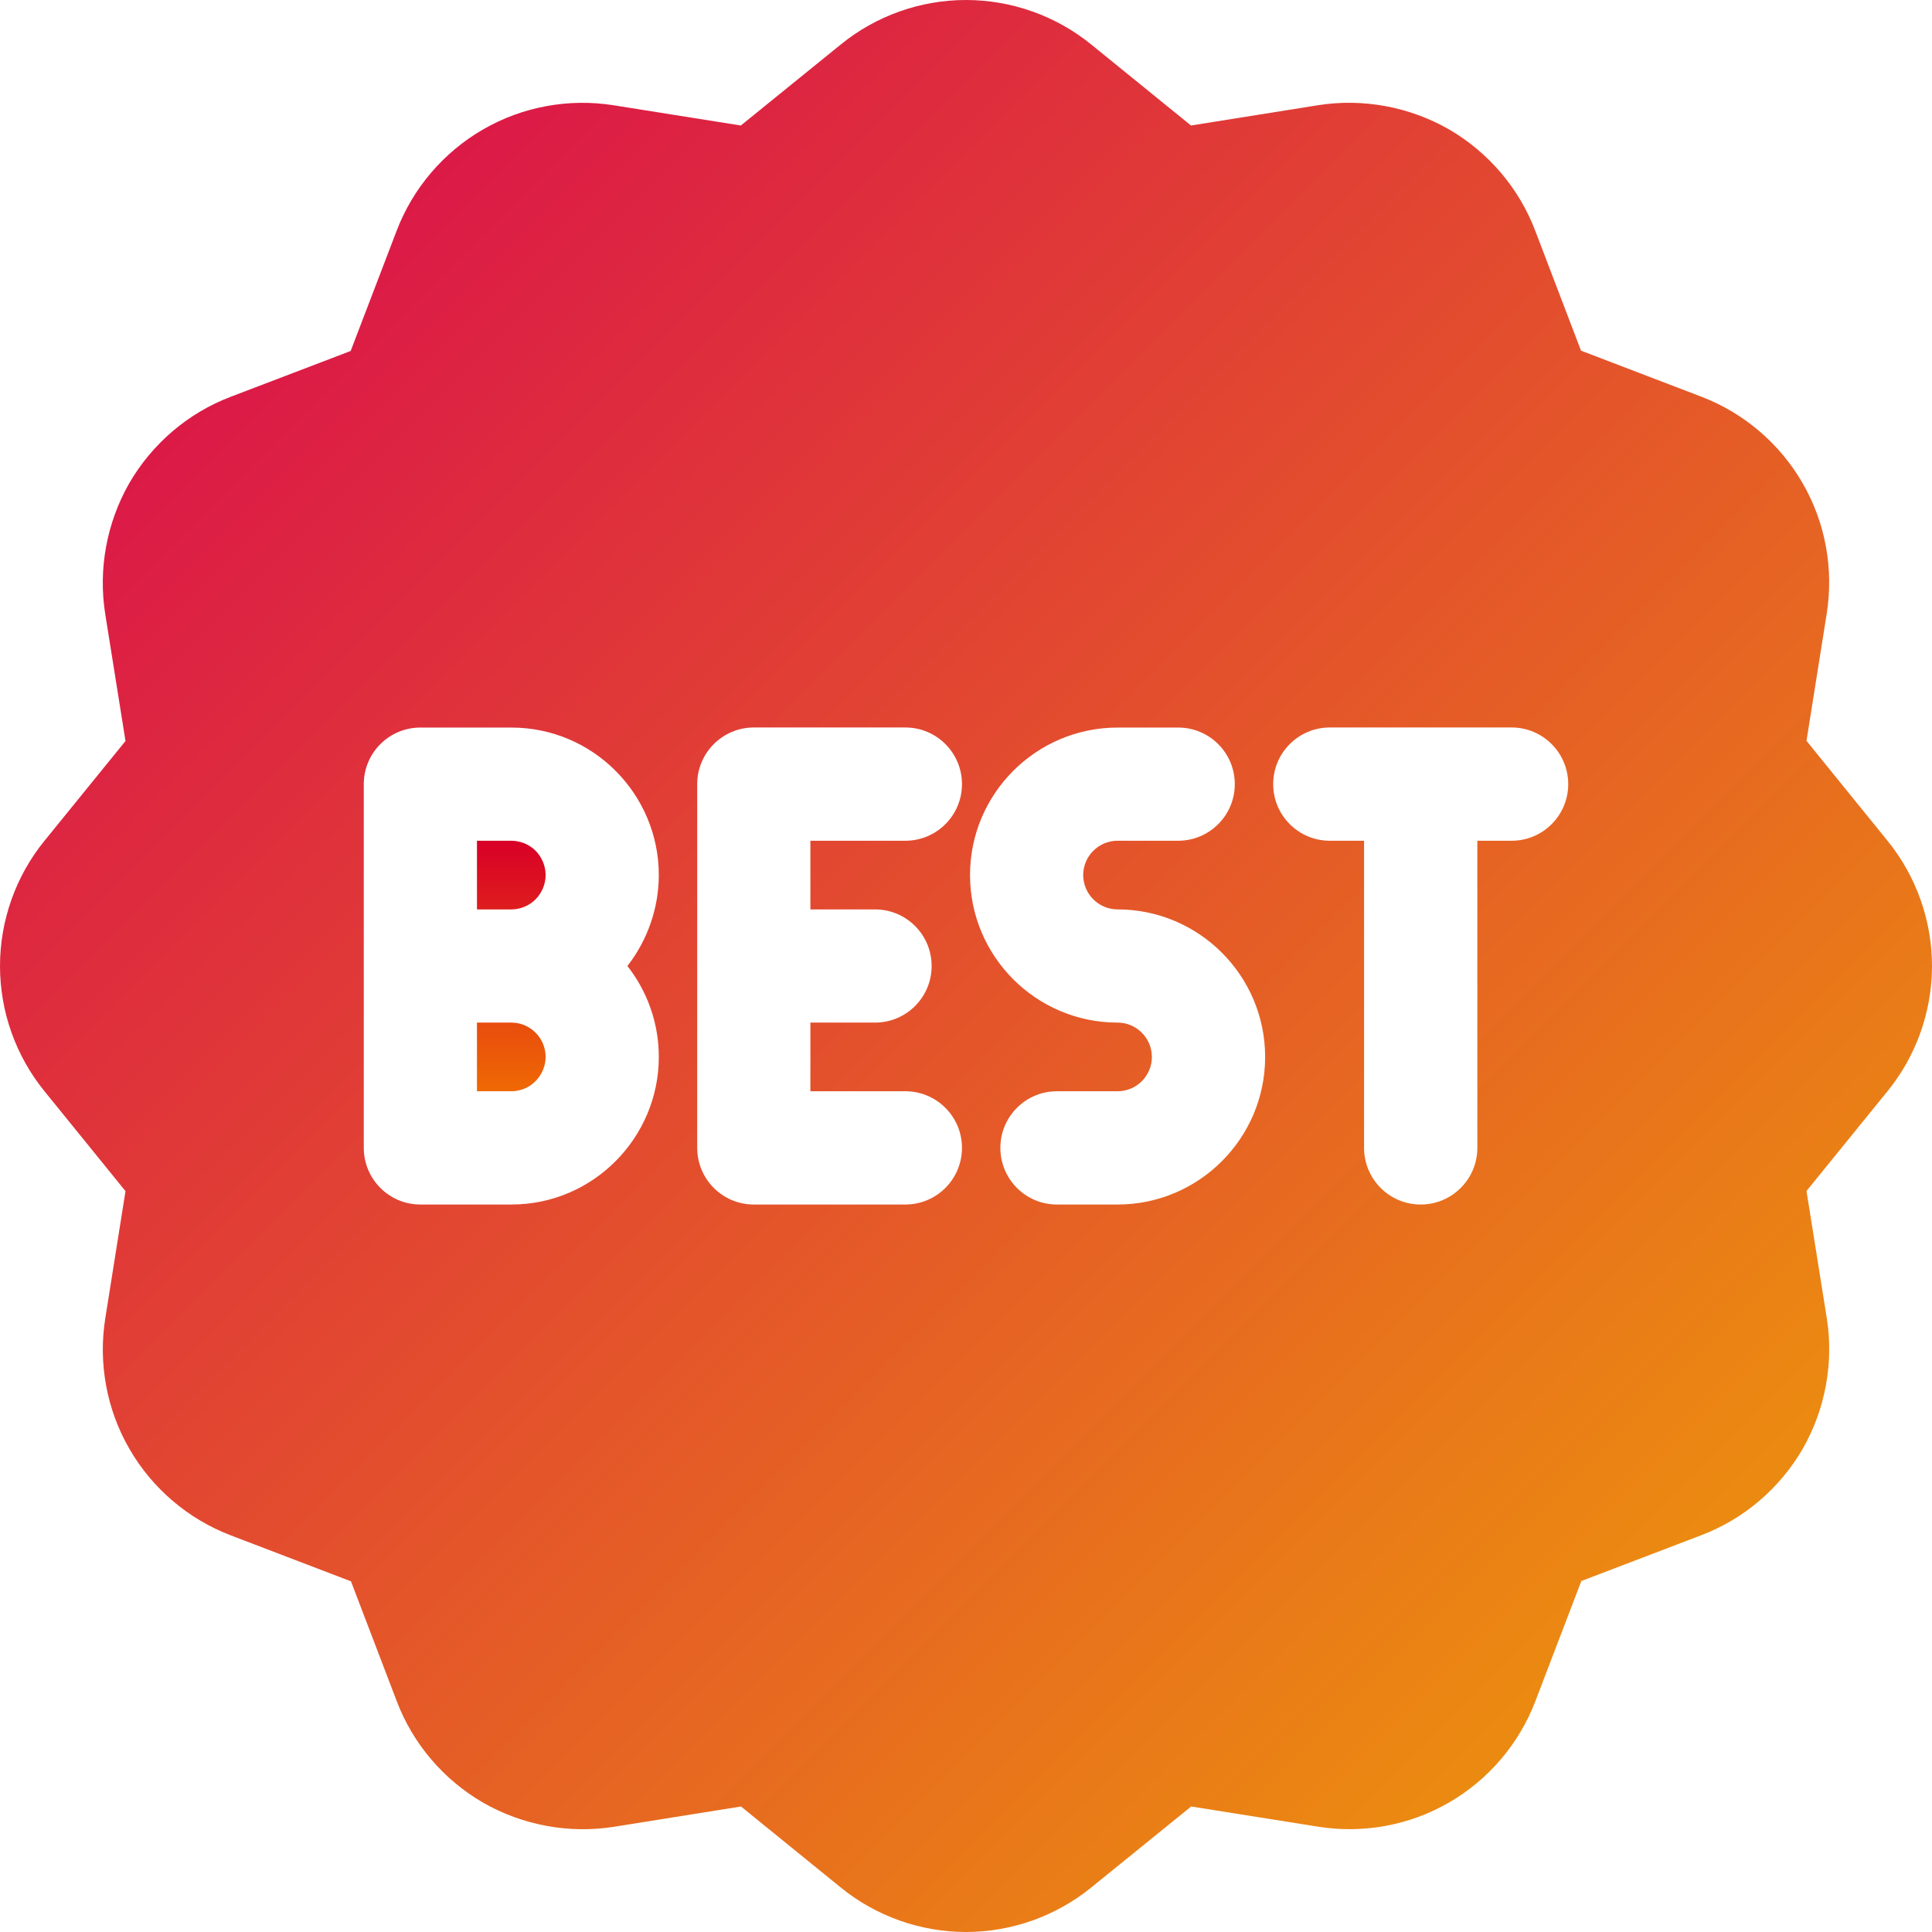 <svg xmlns="http://www.w3.org/2000/svg" width="24" height="24" viewBox="0 0 24 24" fill="none"><g clip-path="url(#clip0_585_47432)"><path d="M6.352 12.703H5.925V13.556H6.352C6.464 13.556 6.573 13.511 6.651 13.432C6.732 13.351 6.778 13.241 6.778 13.13C6.778 12.895 6.587 12.703 6.352 12.703ZM6.352 10.444H5.925V11.297H6.352C6.464 11.297 6.573 11.252 6.652 11.173C6.732 11.092 6.778 10.982 6.778 10.871C6.778 10.758 6.732 10.648 6.652 10.567C6.573 10.489 6.464 10.444 6.352 10.444Z" fill="url(#paint0_linear_585_47432)"></path><path d="M24 12C24 11.434 23.803 10.882 23.447 10.444L22.441 9.203L22.692 7.624C22.781 7.065 22.675 6.488 22.391 5.999C22.108 5.509 21.661 5.129 21.135 4.928L19.64 4.356L19.071 2.866C18.871 2.339 18.491 1.892 17.998 1.606C17.506 1.325 16.93 1.219 16.374 1.307L14.795 1.559L13.556 0.553C13.119 0.197 12.566 0 12 0C11.434 0 10.882 0.196 10.444 0.553L9.203 1.559L7.624 1.308C7.065 1.219 6.488 1.325 5.999 1.609C5.509 1.892 5.129 2.339 4.928 2.865L4.356 4.36L2.866 4.929C2.339 5.129 1.892 5.509 1.606 6.002C1.325 6.494 1.219 7.07 1.307 7.626L1.559 9.205L0.553 10.444C0.197 10.881 0 11.434 0 12C0 12.566 0.196 13.118 0.553 13.556L1.559 14.797L1.308 16.376C1.219 16.935 1.325 17.512 1.609 18.001C1.892 18.491 2.339 18.871 2.865 19.072L4.36 19.644L4.929 21.134C5.129 21.661 5.509 22.108 6.002 22.394C6.494 22.675 7.07 22.781 7.626 22.693L9.205 22.441L10.444 23.447C10.881 23.803 11.434 24 12 24C12.566 24 13.118 23.803 13.556 23.447L14.797 22.441L16.376 22.692C16.935 22.781 17.512 22.675 18.001 22.391C18.491 22.108 18.871 21.661 19.072 21.135L19.644 19.64L21.134 19.071C21.661 18.871 22.108 18.491 22.394 17.998C22.675 17.506 22.781 16.93 22.693 16.374L22.441 14.795L23.447 13.556C23.803 13.119 24 12.566 24 12ZM8.184 13.13C8.184 14.127 7.374 14.963 6.352 14.963H5.222C4.834 14.963 4.519 14.648 4.519 14.259V9.741C4.519 9.352 4.834 9.038 5.222 9.038H6.352C7.371 9.038 8.184 9.869 8.184 10.87C8.184 11.278 8.044 11.679 7.794 12C8.038 12.312 8.184 12.704 8.184 13.13ZM10.87 11.297C11.259 11.297 11.573 11.612 11.573 12C11.573 12.388 11.259 12.703 10.87 12.703H10.067V13.556H11.247C11.635 13.556 11.95 13.871 11.95 14.259C11.95 14.648 11.635 14.963 11.247 14.963H9.364C8.976 14.963 8.661 14.648 8.661 14.259V9.741C8.661 9.352 8.976 9.037 9.364 9.037H11.247C11.635 9.037 11.95 9.352 11.95 9.741C11.95 10.129 11.635 10.444 11.247 10.444H10.067V11.297H10.87ZM13.883 14.963H13.13C12.741 14.963 12.427 14.648 12.427 14.259C12.427 13.871 12.741 13.556 13.13 13.556H13.883C14.118 13.556 14.309 13.365 14.309 13.13C14.309 12.895 14.118 12.703 13.883 12.703C12.872 12.703 12.05 11.881 12.05 10.87C12.05 9.86 12.872 9.038 13.883 9.038H14.636C15.024 9.038 15.339 9.352 15.339 9.741C15.339 10.129 15.024 10.444 14.636 10.444H13.883C13.648 10.444 13.456 10.635 13.456 10.87C13.456 11.105 13.648 11.297 13.883 11.297C14.893 11.297 15.716 12.119 15.716 13.13C15.716 14.14 14.893 14.963 13.883 14.963V14.963ZM18.778 10.444H18.352V14.259C18.352 14.648 18.037 14.963 17.648 14.963C17.26 14.963 16.945 14.648 16.945 14.259V10.444H16.519C16.131 10.444 15.816 10.129 15.816 9.741C15.816 9.352 16.131 9.037 16.519 9.037H18.778C19.166 9.037 19.481 9.352 19.481 9.741C19.481 10.129 19.166 10.444 18.778 10.444Z" fill="url(#paint1_linear_585_47432)"></path></g><defs><linearGradient id="paint0_linear_585_47432" x1="6.352" y1="10.444" x2="6.352" y2="13.556" gradientUnits="userSpaceOnUse"><stop stop-color="#D80027"></stop><stop offset="1" stop-color="#EF6904"></stop></linearGradient><linearGradient id="paint1_linear_585_47432" x1="0" y1="0" x2="24" y2="24" gradientUnits="userSpaceOnUse"><stop stop-color="#D80053"></stop><stop offset="1" stop-color="#EFA404"></stop></linearGradient><clipPath id="clip0_585_47432"><rect width="24" height="24" fill="white"></rect></clipPath></defs></svg>